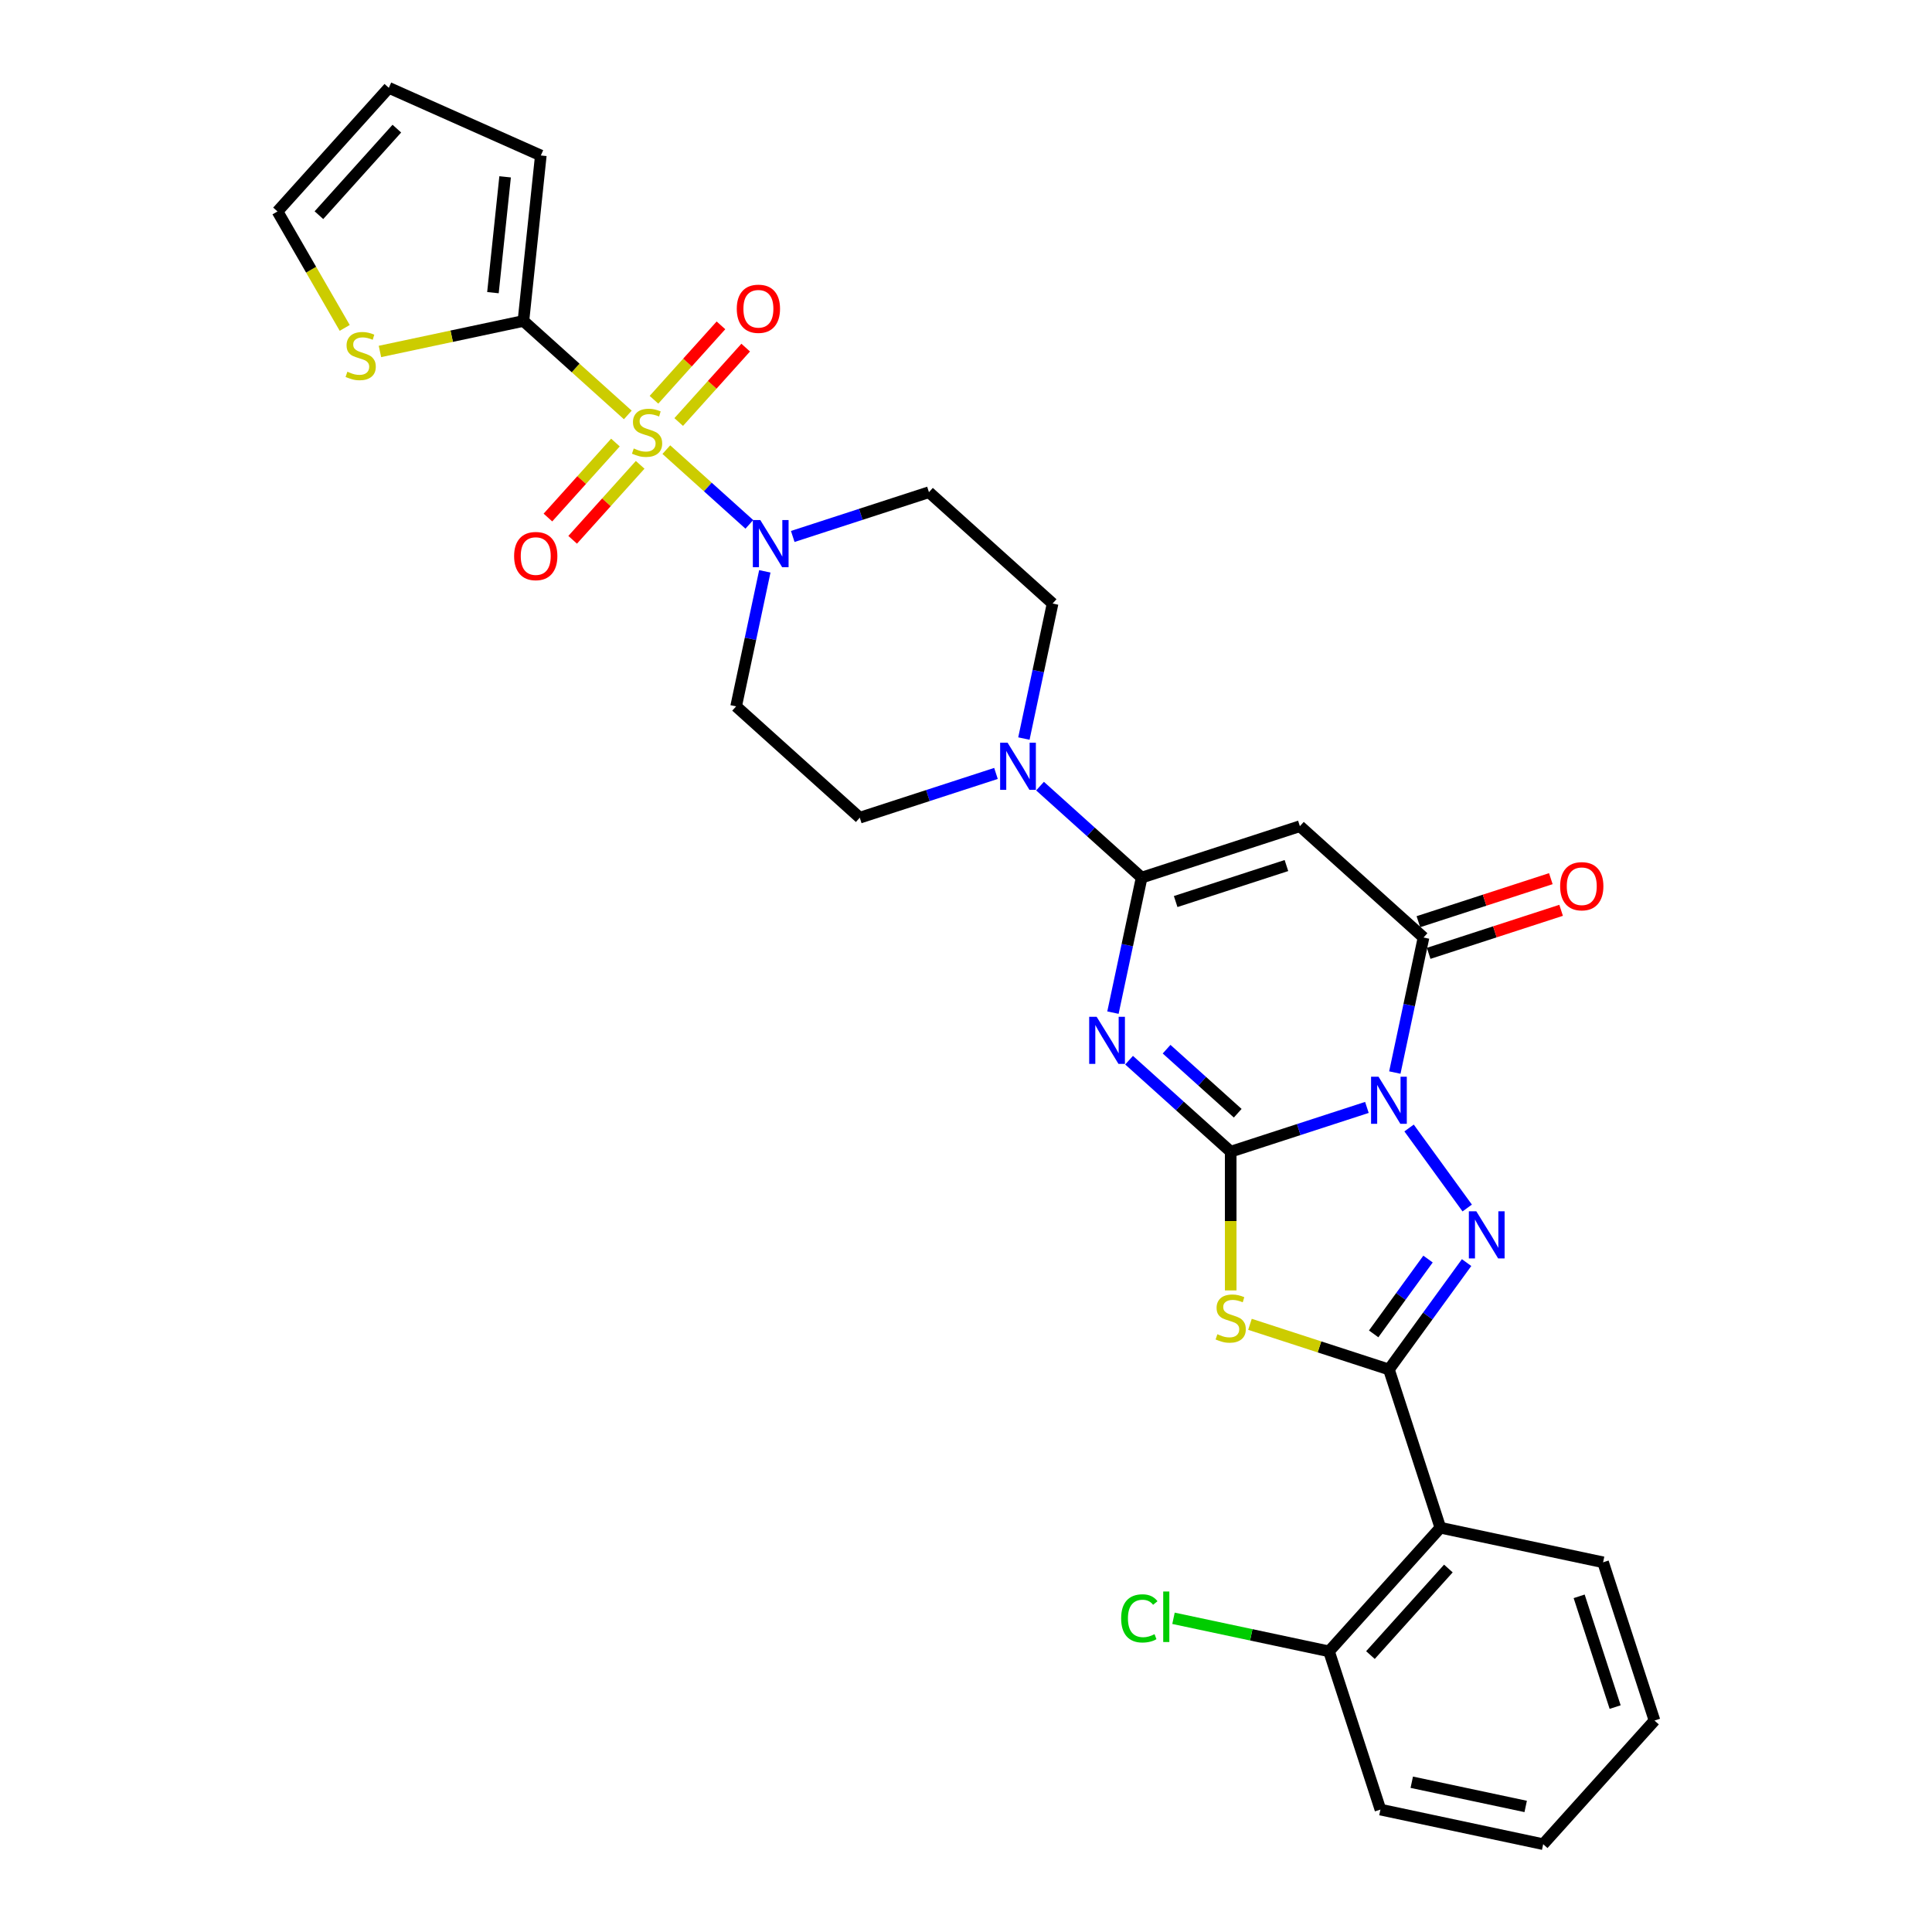 <?xml version='1.0' encoding='iso-8859-1'?>
<svg version='1.1' baseProfile='full'
              xmlns='http://www.w3.org/2000/svg'
                      xmlns:rdkit='http://www.rdkit.org/xml'
                      xmlns:xlink='http://www.w3.org/1999/xlink'
                  xml:space='preserve'
width='1000px' height='1000px' viewBox='0 0 1000 1000'>
<!-- END OF HEADER -->
<rect style='opacity:1.0;fill:#FFFFFF;stroke:none' width='1000' height='1000' x='0' y='0'> </rect>
<path class='bond-0' d='M 637.008,596.107 L 672.258,584.654' style='fill:none;fill-rule:evenodd;stroke:#000000;stroke-width:6px;stroke-linecap:butt;stroke-linejoin:miter;stroke-opacity:1' />
<path class='bond-0' d='M 672.258,584.654 L 707.508,573.2' style='fill:none;fill-rule:evenodd;stroke:#0000FF;stroke-width:6px;stroke-linecap:butt;stroke-linejoin:miter;stroke-opacity:1' />
<path class='bond-1' d='M 637.008,596.107 L 610.71,572.429' style='fill:none;fill-rule:evenodd;stroke:#000000;stroke-width:6px;stroke-linecap:butt;stroke-linejoin:miter;stroke-opacity:1' />
<path class='bond-1' d='M 610.71,572.429 L 584.412,548.75' style='fill:none;fill-rule:evenodd;stroke:#0000FF;stroke-width:6px;stroke-linecap:butt;stroke-linejoin:miter;stroke-opacity:1' />
<path class='bond-1' d='M 640.643,576.204 L 622.234,559.629' style='fill:none;fill-rule:evenodd;stroke:#000000;stroke-width:6px;stroke-linecap:butt;stroke-linejoin:miter;stroke-opacity:1' />
<path class='bond-1' d='M 622.234,559.629 L 603.826,543.054' style='fill:none;fill-rule:evenodd;stroke:#0000FF;stroke-width:6px;stroke-linecap:butt;stroke-linejoin:miter;stroke-opacity:1' />
<path class='bond-5' d='M 637.008,596.107 L 637.008,632.01' style='fill:none;fill-rule:evenodd;stroke:#000000;stroke-width:6px;stroke-linecap:butt;stroke-linejoin:miter;stroke-opacity:1' />
<path class='bond-5' d='M 637.008,632.01 L 637.008,667.912' style='fill:none;fill-rule:evenodd;stroke:#CCCC00;stroke-width:6px;stroke-linecap:butt;stroke-linejoin:miter;stroke-opacity:1' />
<path class='bond-3' d='M 729.334,583.843 L 759.427,625.262' style='fill:none;fill-rule:evenodd;stroke:#0000FF;stroke-width:6px;stroke-linecap:butt;stroke-linejoin:miter;stroke-opacity:1' />
<path class='bond-7' d='M 721.96,555.148 L 729.388,520.204' style='fill:none;fill-rule:evenodd;stroke:#0000FF;stroke-width:6px;stroke-linecap:butt;stroke-linejoin:miter;stroke-opacity:1' />
<path class='bond-7' d='M 729.388,520.204 L 736.815,485.26' style='fill:none;fill-rule:evenodd;stroke:#000000;stroke-width:6px;stroke-linecap:butt;stroke-linejoin:miter;stroke-opacity:1' />
<path class='bond-6' d='M 576.059,524.136 L 583.487,489.192' style='fill:none;fill-rule:evenodd;stroke:#0000FF;stroke-width:6px;stroke-linecap:butt;stroke-linejoin:miter;stroke-opacity:1' />
<path class='bond-6' d='M 583.487,489.192 L 590.914,454.248' style='fill:none;fill-rule:evenodd;stroke:#000000;stroke-width:6px;stroke-linecap:butt;stroke-linejoin:miter;stroke-opacity:1' />
<path class='bond-2' d='M 344.895,232.731 L 366.375,252.071' style='fill:none;fill-rule:evenodd;stroke:#CCCC00;stroke-width:6px;stroke-linecap:butt;stroke-linejoin:miter;stroke-opacity:1' />
<path class='bond-2' d='M 366.375,252.071 L 387.854,271.411' style='fill:none;fill-rule:evenodd;stroke:#0000FF;stroke-width:6px;stroke-linecap:butt;stroke-linejoin:miter;stroke-opacity:1' />
<path class='bond-10' d='M 324.95,214.772 L 297.938,190.45' style='fill:none;fill-rule:evenodd;stroke:#CCCC00;stroke-width:6px;stroke-linecap:butt;stroke-linejoin:miter;stroke-opacity:1' />
<path class='bond-10' d='M 297.938,190.45 L 270.925,166.128' style='fill:none;fill-rule:evenodd;stroke:#000000;stroke-width:6px;stroke-linecap:butt;stroke-linejoin:miter;stroke-opacity:1' />
<path class='bond-14' d='M 318.551,229.065 L 301.078,248.47' style='fill:none;fill-rule:evenodd;stroke:#CCCC00;stroke-width:6px;stroke-linecap:butt;stroke-linejoin:miter;stroke-opacity:1' />
<path class='bond-14' d='M 301.078,248.47 L 283.606,267.875' style='fill:none;fill-rule:evenodd;stroke:#FF0000;stroke-width:6px;stroke-linecap:butt;stroke-linejoin:miter;stroke-opacity:1' />
<path class='bond-14' d='M 331.35,240.59 L 313.878,259.995' style='fill:none;fill-rule:evenodd;stroke:#CCCC00;stroke-width:6px;stroke-linecap:butt;stroke-linejoin:miter;stroke-opacity:1' />
<path class='bond-14' d='M 313.878,259.995 L 296.405,279.4' style='fill:none;fill-rule:evenodd;stroke:#FF0000;stroke-width:6px;stroke-linecap:butt;stroke-linejoin:miter;stroke-opacity:1' />
<path class='bond-15' d='M 351.295,218.439 L 368.633,199.183' style='fill:none;fill-rule:evenodd;stroke:#CCCC00;stroke-width:6px;stroke-linecap:butt;stroke-linejoin:miter;stroke-opacity:1' />
<path class='bond-15' d='M 368.633,199.183 L 385.971,179.927' style='fill:none;fill-rule:evenodd;stroke:#FF0000;stroke-width:6px;stroke-linecap:butt;stroke-linejoin:miter;stroke-opacity:1' />
<path class='bond-15' d='M 338.495,206.914 L 355.833,187.658' style='fill:none;fill-rule:evenodd;stroke:#CCCC00;stroke-width:6px;stroke-linecap:butt;stroke-linejoin:miter;stroke-opacity:1' />
<path class='bond-15' d='M 355.833,187.658 L 373.171,168.402' style='fill:none;fill-rule:evenodd;stroke:#FF0000;stroke-width:6px;stroke-linecap:butt;stroke-linejoin:miter;stroke-opacity:1' />
<path class='bond-30' d='M 759.105,653.514 L 739.008,681.175' style='fill:none;fill-rule:evenodd;stroke:#0000FF;stroke-width:6px;stroke-linecap:butt;stroke-linejoin:miter;stroke-opacity:1' />
<path class='bond-30' d='M 739.008,681.175 L 718.91,708.837' style='fill:none;fill-rule:evenodd;stroke:#000000;stroke-width:6px;stroke-linecap:butt;stroke-linejoin:miter;stroke-opacity:1' />
<path class='bond-30' d='M 739.142,651.688 L 725.074,671.052' style='fill:none;fill-rule:evenodd;stroke:#0000FF;stroke-width:6px;stroke-linecap:butt;stroke-linejoin:miter;stroke-opacity:1' />
<path class='bond-30' d='M 725.074,671.052 L 711.005,690.415' style='fill:none;fill-rule:evenodd;stroke:#000000;stroke-width:6px;stroke-linecap:butt;stroke-linejoin:miter;stroke-opacity:1' />
<path class='bond-4' d='M 718.91,708.837 L 682.945,697.151' style='fill:none;fill-rule:evenodd;stroke:#000000;stroke-width:6px;stroke-linecap:butt;stroke-linejoin:miter;stroke-opacity:1' />
<path class='bond-4' d='M 682.945,697.151 L 646.98,685.465' style='fill:none;fill-rule:evenodd;stroke:#CCCC00;stroke-width:6px;stroke-linecap:butt;stroke-linejoin:miter;stroke-opacity:1' />
<path class='bond-11' d='M 718.91,708.837 L 745.522,790.74' style='fill:none;fill-rule:evenodd;stroke:#000000;stroke-width:6px;stroke-linecap:butt;stroke-linejoin:miter;stroke-opacity:1' />
<path class='bond-8' d='M 590.914,454.248 L 672.817,427.636' style='fill:none;fill-rule:evenodd;stroke:#000000;stroke-width:6px;stroke-linecap:butt;stroke-linejoin:miter;stroke-opacity:1' />
<path class='bond-8' d='M 608.522,466.636 L 665.854,448.008' style='fill:none;fill-rule:evenodd;stroke:#000000;stroke-width:6px;stroke-linecap:butt;stroke-linejoin:miter;stroke-opacity:1' />
<path class='bond-12' d='M 590.914,454.248 L 564.617,430.569' style='fill:none;fill-rule:evenodd;stroke:#000000;stroke-width:6px;stroke-linecap:butt;stroke-linejoin:miter;stroke-opacity:1' />
<path class='bond-12' d='M 564.617,430.569 L 538.319,406.89' style='fill:none;fill-rule:evenodd;stroke:#0000FF;stroke-width:6px;stroke-linecap:butt;stroke-linejoin:miter;stroke-opacity:1' />
<path class='bond-18' d='M 739.476,493.45 L 773.754,482.313' style='fill:none;fill-rule:evenodd;stroke:#000000;stroke-width:6px;stroke-linecap:butt;stroke-linejoin:miter;stroke-opacity:1' />
<path class='bond-18' d='M 773.754,482.313 L 808.031,471.175' style='fill:none;fill-rule:evenodd;stroke:#FF0000;stroke-width:6px;stroke-linecap:butt;stroke-linejoin:miter;stroke-opacity:1' />
<path class='bond-18' d='M 734.154,477.07 L 768.431,465.932' style='fill:none;fill-rule:evenodd;stroke:#000000;stroke-width:6px;stroke-linecap:butt;stroke-linejoin:miter;stroke-opacity:1' />
<path class='bond-18' d='M 768.431,465.932 L 802.709,454.795' style='fill:none;fill-rule:evenodd;stroke:#FF0000;stroke-width:6px;stroke-linecap:butt;stroke-linejoin:miter;stroke-opacity:1' />
<path class='bond-31' d='M 736.815,485.26 L 672.817,427.636' style='fill:none;fill-rule:evenodd;stroke:#000000;stroke-width:6px;stroke-linecap:butt;stroke-linejoin:miter;stroke-opacity:1' />
<path class='bond-9' d='M 395.871,295.723 L 388.443,330.667' style='fill:none;fill-rule:evenodd;stroke:#0000FF;stroke-width:6px;stroke-linecap:butt;stroke-linejoin:miter;stroke-opacity:1' />
<path class='bond-9' d='M 388.443,330.667 L 381.016,365.612' style='fill:none;fill-rule:evenodd;stroke:#000000;stroke-width:6px;stroke-linecap:butt;stroke-linejoin:miter;stroke-opacity:1' />
<path class='bond-32' d='M 410.323,277.671 L 445.573,266.217' style='fill:none;fill-rule:evenodd;stroke:#0000FF;stroke-width:6px;stroke-linecap:butt;stroke-linejoin:miter;stroke-opacity:1' />
<path class='bond-32' d='M 445.573,266.217 L 480.824,254.764' style='fill:none;fill-rule:evenodd;stroke:#000000;stroke-width:6px;stroke-linecap:butt;stroke-linejoin:miter;stroke-opacity:1' />
<path class='bond-13' d='M 270.925,166.128 L 233.793,174.02' style='fill:none;fill-rule:evenodd;stroke:#000000;stroke-width:6px;stroke-linecap:butt;stroke-linejoin:miter;stroke-opacity:1' />
<path class='bond-13' d='M 233.793,174.02 L 196.661,181.913' style='fill:none;fill-rule:evenodd;stroke:#CCCC00;stroke-width:6px;stroke-linecap:butt;stroke-linejoin:miter;stroke-opacity:1' />
<path class='bond-21' d='M 270.925,166.128 L 279.927,80.482' style='fill:none;fill-rule:evenodd;stroke:#000000;stroke-width:6px;stroke-linecap:butt;stroke-linejoin:miter;stroke-opacity:1' />
<path class='bond-21' d='M 255.146,151.48 L 261.447,91.528' style='fill:none;fill-rule:evenodd;stroke:#000000;stroke-width:6px;stroke-linecap:butt;stroke-linejoin:miter;stroke-opacity:1' />
<path class='bond-22' d='M 745.522,790.74 L 687.898,854.738' style='fill:none;fill-rule:evenodd;stroke:#000000;stroke-width:6px;stroke-linecap:butt;stroke-linejoin:miter;stroke-opacity:1' />
<path class='bond-22' d='M 749.678,811.864 L 709.341,856.663' style='fill:none;fill-rule:evenodd;stroke:#000000;stroke-width:6px;stroke-linecap:butt;stroke-linejoin:miter;stroke-opacity:1' />
<path class='bond-26' d='M 745.522,790.74 L 829.758,808.645' style='fill:none;fill-rule:evenodd;stroke:#000000;stroke-width:6px;stroke-linecap:butt;stroke-linejoin:miter;stroke-opacity:1' />
<path class='bond-19' d='M 529.966,382.276 L 537.394,347.332' style='fill:none;fill-rule:evenodd;stroke:#0000FF;stroke-width:6px;stroke-linecap:butt;stroke-linejoin:miter;stroke-opacity:1' />
<path class='bond-19' d='M 537.394,347.332 L 544.821,312.388' style='fill:none;fill-rule:evenodd;stroke:#000000;stroke-width:6px;stroke-linecap:butt;stroke-linejoin:miter;stroke-opacity:1' />
<path class='bond-20' d='M 515.515,400.328 L 480.264,411.782' style='fill:none;fill-rule:evenodd;stroke:#0000FF;stroke-width:6px;stroke-linecap:butt;stroke-linejoin:miter;stroke-opacity:1' />
<path class='bond-20' d='M 480.264,411.782 L 445.014,423.236' style='fill:none;fill-rule:evenodd;stroke:#000000;stroke-width:6px;stroke-linecap:butt;stroke-linejoin:miter;stroke-opacity:1' />
<path class='bond-23' d='M 178.426,169.72 L 161.028,139.586' style='fill:none;fill-rule:evenodd;stroke:#CCCC00;stroke-width:6px;stroke-linecap:butt;stroke-linejoin:miter;stroke-opacity:1' />
<path class='bond-23' d='M 161.028,139.586 L 143.63,109.452' style='fill:none;fill-rule:evenodd;stroke:#000000;stroke-width:6px;stroke-linecap:butt;stroke-linejoin:miter;stroke-opacity:1' />
<path class='bond-16' d='M 480.824,254.764 L 544.821,312.388' style='fill:none;fill-rule:evenodd;stroke:#000000;stroke-width:6px;stroke-linecap:butt;stroke-linejoin:miter;stroke-opacity:1' />
<path class='bond-17' d='M 381.016,365.612 L 445.014,423.236' style='fill:none;fill-rule:evenodd;stroke:#000000;stroke-width:6px;stroke-linecap:butt;stroke-linejoin:miter;stroke-opacity:1' />
<path class='bond-24' d='M 279.927,80.482 L 201.254,45.455' style='fill:none;fill-rule:evenodd;stroke:#000000;stroke-width:6px;stroke-linecap:butt;stroke-linejoin:miter;stroke-opacity:1' />
<path class='bond-25' d='M 687.898,854.738 L 647.649,846.183' style='fill:none;fill-rule:evenodd;stroke:#000000;stroke-width:6px;stroke-linecap:butt;stroke-linejoin:miter;stroke-opacity:1' />
<path class='bond-25' d='M 647.649,846.183 L 607.4,837.627' style='fill:none;fill-rule:evenodd;stroke:#00CC00;stroke-width:6px;stroke-linecap:butt;stroke-linejoin:miter;stroke-opacity:1' />
<path class='bond-27' d='M 687.898,854.738 L 714.51,936.641' style='fill:none;fill-rule:evenodd;stroke:#000000;stroke-width:6px;stroke-linecap:butt;stroke-linejoin:miter;stroke-opacity:1' />
<path class='bond-34' d='M 143.63,109.452 L 201.254,45.455' style='fill:none;fill-rule:evenodd;stroke:#000000;stroke-width:6px;stroke-linecap:butt;stroke-linejoin:miter;stroke-opacity:1' />
<path class='bond-34' d='M 165.073,111.378 L 205.41,66.579' style='fill:none;fill-rule:evenodd;stroke:#000000;stroke-width:6px;stroke-linecap:butt;stroke-linejoin:miter;stroke-opacity:1' />
<path class='bond-28' d='M 829.758,808.645 L 856.37,890.548' style='fill:none;fill-rule:evenodd;stroke:#000000;stroke-width:6px;stroke-linecap:butt;stroke-linejoin:miter;stroke-opacity:1' />
<path class='bond-28' d='M 817.369,826.253 L 835.997,883.584' style='fill:none;fill-rule:evenodd;stroke:#000000;stroke-width:6px;stroke-linecap:butt;stroke-linejoin:miter;stroke-opacity:1' />
<path class='bond-33' d='M 714.51,936.641 L 798.746,954.545' style='fill:none;fill-rule:evenodd;stroke:#000000;stroke-width:6px;stroke-linecap:butt;stroke-linejoin:miter;stroke-opacity:1' />
<path class='bond-33' d='M 730.726,922.479 L 789.691,935.013' style='fill:none;fill-rule:evenodd;stroke:#000000;stroke-width:6px;stroke-linecap:butt;stroke-linejoin:miter;stroke-opacity:1' />
<path class='bond-29' d='M 856.37,890.548 L 798.746,954.545' style='fill:none;fill-rule:evenodd;stroke:#000000;stroke-width:6px;stroke-linecap:butt;stroke-linejoin:miter;stroke-opacity:1' />
<path  class='atom-1' d='M 713.519 557.301
L 721.511 570.219
Q 722.303 571.494, 723.578 573.802
Q 724.852 576.11, 724.921 576.247
L 724.921 557.301
L 728.159 557.301
L 728.159 581.69
L 724.818 581.69
L 716.241 567.567
Q 715.242 565.913, 714.174 564.019
Q 713.14 562.124, 712.83 561.538
L 712.83 581.69
L 709.661 581.69
L 709.661 557.301
L 713.519 557.301
' fill='#0000FF'/>
<path  class='atom-2' d='M 567.619 526.289
L 575.61 539.207
Q 576.403 540.481, 577.677 542.789
Q 578.952 545.097, 579.021 545.235
L 579.021 526.289
L 582.259 526.289
L 582.259 550.678
L 578.917 550.678
L 570.34 536.554
Q 569.341 534.901, 568.273 533.006
Q 567.24 531.112, 566.93 530.526
L 566.93 550.678
L 563.761 550.678
L 563.761 526.289
L 567.619 526.289
' fill='#0000FF'/>
<path  class='atom-3' d='M 328.033 232.122
Q 328.309 232.226, 329.446 232.708
Q 330.582 233.19, 331.823 233.5
Q 333.097 233.776, 334.337 233.776
Q 336.645 233.776, 337.989 232.674
Q 339.332 231.537, 339.332 229.573
Q 339.332 228.23, 338.643 227.403
Q 337.989 226.576, 336.955 226.129
Q 335.922 225.681, 334.199 225.164
Q 332.029 224.51, 330.72 223.889
Q 329.446 223.269, 328.516 221.96
Q 327.62 220.651, 327.62 218.447
Q 327.62 215.381, 329.687 213.486
Q 331.788 211.592, 335.922 211.592
Q 338.746 211.592, 341.95 212.935
L 341.158 215.588
Q 338.23 214.382, 336.025 214.382
Q 333.648 214.382, 332.339 215.381
Q 331.03 216.346, 331.065 218.033
Q 331.065 219.342, 331.719 220.135
Q 332.408 220.927, 333.373 221.375
Q 334.372 221.823, 336.025 222.339
Q 338.23 223.028, 339.539 223.717
Q 340.848 224.406, 341.778 225.819
Q 342.742 227.196, 342.742 229.573
Q 342.742 232.949, 340.469 234.775
Q 338.23 236.566, 334.475 236.566
Q 332.305 236.566, 330.651 236.084
Q 329.032 235.636, 327.103 234.844
L 328.033 232.122
' fill='#CCCC00'/>
<path  class='atom-4' d='M 764.138 626.972
L 772.13 639.89
Q 772.922 641.164, 774.197 643.472
Q 775.471 645.78, 775.54 645.918
L 775.54 626.972
L 778.778 626.972
L 778.778 651.361
L 775.437 651.361
L 766.859 637.237
Q 765.86 635.584, 764.793 633.689
Q 763.759 631.795, 763.449 631.209
L 763.449 651.361
L 760.28 651.361
L 760.28 626.972
L 764.138 626.972
' fill='#0000FF'/>
<path  class='atom-6' d='M 630.118 690.596
Q 630.394 690.699, 631.53 691.181
Q 632.667 691.664, 633.907 691.974
Q 635.182 692.249, 636.422 692.249
Q 638.73 692.249, 640.073 691.147
Q 641.417 690.01, 641.417 688.047
Q 641.417 686.703, 640.728 685.877
Q 640.073 685.05, 639.04 684.602
Q 638.006 684.154, 636.284 683.638
Q 634.114 682.983, 632.805 682.363
Q 631.53 681.743, 630.6 680.434
Q 629.705 679.125, 629.705 676.92
Q 629.705 673.855, 631.772 671.96
Q 633.873 670.065, 638.006 670.065
Q 640.831 670.065, 644.035 671.409
L 643.242 674.061
Q 640.314 672.856, 638.11 672.856
Q 635.733 672.856, 634.424 673.855
Q 633.115 674.819, 633.149 676.507
Q 633.149 677.816, 633.804 678.608
Q 634.493 679.401, 635.457 679.848
Q 636.456 680.296, 638.11 680.813
Q 640.314 681.502, 641.623 682.191
Q 642.932 682.88, 643.863 684.292
Q 644.827 685.67, 644.827 688.047
Q 644.827 691.423, 642.554 693.248
Q 640.314 695.04, 636.56 695.04
Q 634.39 695.04, 632.736 694.557
Q 631.117 694.109, 629.188 693.317
L 630.118 690.596
' fill='#CCCC00'/>
<path  class='atom-10' d='M 393.53 269.181
L 401.521 282.099
Q 402.314 283.374, 403.588 285.682
Q 404.863 287.99, 404.932 288.127
L 404.932 269.181
L 408.17 269.181
L 408.17 293.57
L 404.828 293.57
L 396.251 279.447
Q 395.252 277.793, 394.184 275.899
Q 393.151 274.004, 392.841 273.418
L 392.841 293.57
L 389.672 293.57
L 389.672 269.181
L 393.53 269.181
' fill='#0000FF'/>
<path  class='atom-13' d='M 521.526 384.429
L 529.517 397.347
Q 530.31 398.622, 531.584 400.93
Q 532.859 403.238, 532.928 403.375
L 532.928 384.429
L 536.166 384.429
L 536.166 408.818
L 532.824 408.818
L 524.247 394.695
Q 523.248 393.041, 522.18 391.147
Q 521.147 389.252, 520.837 388.666
L 520.837 408.818
L 517.668 408.818
L 517.668 384.429
L 521.526 384.429
' fill='#0000FF'/>
<path  class='atom-14' d='M 179.8 192.403
Q 180.075 192.507, 181.212 192.989
Q 182.349 193.471, 183.589 193.781
Q 184.863 194.057, 186.103 194.057
Q 188.411 194.057, 189.755 192.954
Q 191.098 191.818, 191.098 189.854
Q 191.098 188.511, 190.409 187.684
Q 189.755 186.857, 188.721 186.409
Q 187.688 185.962, 185.966 185.445
Q 183.795 184.79, 182.486 184.17
Q 181.212 183.55, 180.282 182.241
Q 179.386 180.932, 179.386 178.728
Q 179.386 175.662, 181.453 173.767
Q 183.554 171.873, 187.688 171.873
Q 190.513 171.873, 193.716 173.216
L 192.924 175.869
Q 189.996 174.663, 187.791 174.663
Q 185.414 174.663, 184.105 175.662
Q 182.796 176.626, 182.831 178.314
Q 182.831 179.623, 183.485 180.416
Q 184.174 181.208, 185.139 181.656
Q 186.138 182.104, 187.791 182.62
Q 189.996 183.309, 191.305 183.998
Q 192.614 184.687, 193.544 186.099
Q 194.509 187.477, 194.509 189.854
Q 194.509 193.23, 192.235 195.056
Q 189.996 196.847, 186.241 196.847
Q 184.071 196.847, 182.418 196.365
Q 180.799 195.917, 178.87 195.125
L 179.8 192.403
' fill='#CCCC00'/>
<path  class='atom-15' d='M 266.103 287.819
Q 266.103 281.963, 268.997 278.69
Q 271.891 275.418, 277.299 275.418
Q 282.707 275.418, 285.601 278.69
Q 288.494 281.963, 288.494 287.819
Q 288.494 293.743, 285.566 297.119
Q 282.638 300.461, 277.299 300.461
Q 271.925 300.461, 268.997 297.119
Q 266.103 293.778, 266.103 287.819
M 277.299 297.705
Q 281.019 297.705, 283.017 295.225
Q 285.049 292.71, 285.049 287.819
Q 285.049 283.03, 283.017 280.619
Q 281.019 278.173, 277.299 278.173
Q 273.578 278.173, 271.546 280.585
Q 269.548 282.996, 269.548 287.819
Q 269.548 292.744, 271.546 295.225
Q 273.578 297.705, 277.299 297.705
' fill='#FF0000'/>
<path  class='atom-16' d='M 381.351 159.823
Q 381.351 153.967, 384.245 150.694
Q 387.139 147.422, 392.547 147.422
Q 397.955 147.422, 400.849 150.694
Q 403.742 153.967, 403.742 159.823
Q 403.742 165.748, 400.814 169.123
Q 397.886 172.465, 392.547 172.465
Q 387.173 172.465, 384.245 169.123
Q 381.351 165.782, 381.351 159.823
M 392.547 169.709
Q 396.267 169.709, 398.265 167.229
Q 400.297 164.714, 400.297 159.823
Q 400.297 155.035, 398.265 152.623
Q 396.267 150.177, 392.547 150.177
Q 388.826 150.177, 386.794 152.589
Q 384.796 155, 384.796 159.823
Q 384.796 164.749, 386.794 167.229
Q 388.826 169.709, 392.547 169.709
' fill='#FF0000'/>
<path  class='atom-19' d='M 807.523 458.717
Q 807.523 452.861, 810.416 449.588
Q 813.31 446.316, 818.718 446.316
Q 824.126 446.316, 827.02 449.588
Q 829.913 452.861, 829.913 458.717
Q 829.913 464.642, 826.985 468.018
Q 824.057 471.359, 818.718 471.359
Q 813.344 471.359, 810.416 468.018
Q 807.523 464.676, 807.523 458.717
M 818.718 468.603
Q 822.438 468.603, 824.436 466.123
Q 826.469 463.608, 826.469 458.717
Q 826.469 453.929, 824.436 451.517
Q 822.438 449.072, 818.718 449.072
Q 814.998 449.072, 812.965 451.483
Q 810.967 453.894, 810.967 458.717
Q 810.967 463.643, 812.965 466.123
Q 814.998 468.603, 818.718 468.603
' fill='#FF0000'/>
<path  class='atom-26' d='M 580.307 837.677
Q 580.307 831.614, 583.132 828.445
Q 585.991 825.241, 591.399 825.241
Q 596.428 825.241, 599.115 828.79
L 596.842 830.65
Q 594.878 828.066, 591.399 828.066
Q 587.713 828.066, 585.75 830.546
Q 583.821 832.992, 583.821 837.677
Q 583.821 842.499, 585.819 844.98
Q 587.851 847.46, 591.778 847.46
Q 594.465 847.46, 597.6 845.841
L 598.564 848.424
Q 597.29 849.251, 595.361 849.733
Q 593.432 850.216, 591.296 850.216
Q 585.991 850.216, 583.132 846.978
Q 580.307 843.74, 580.307 837.677
' fill='#00CC00'/>
<path  class='atom-26' d='M 602.078 823.76
L 605.247 823.76
L 605.247 849.906
L 602.078 849.906
L 602.078 823.76
' fill='#00CC00'/>
</svg>
